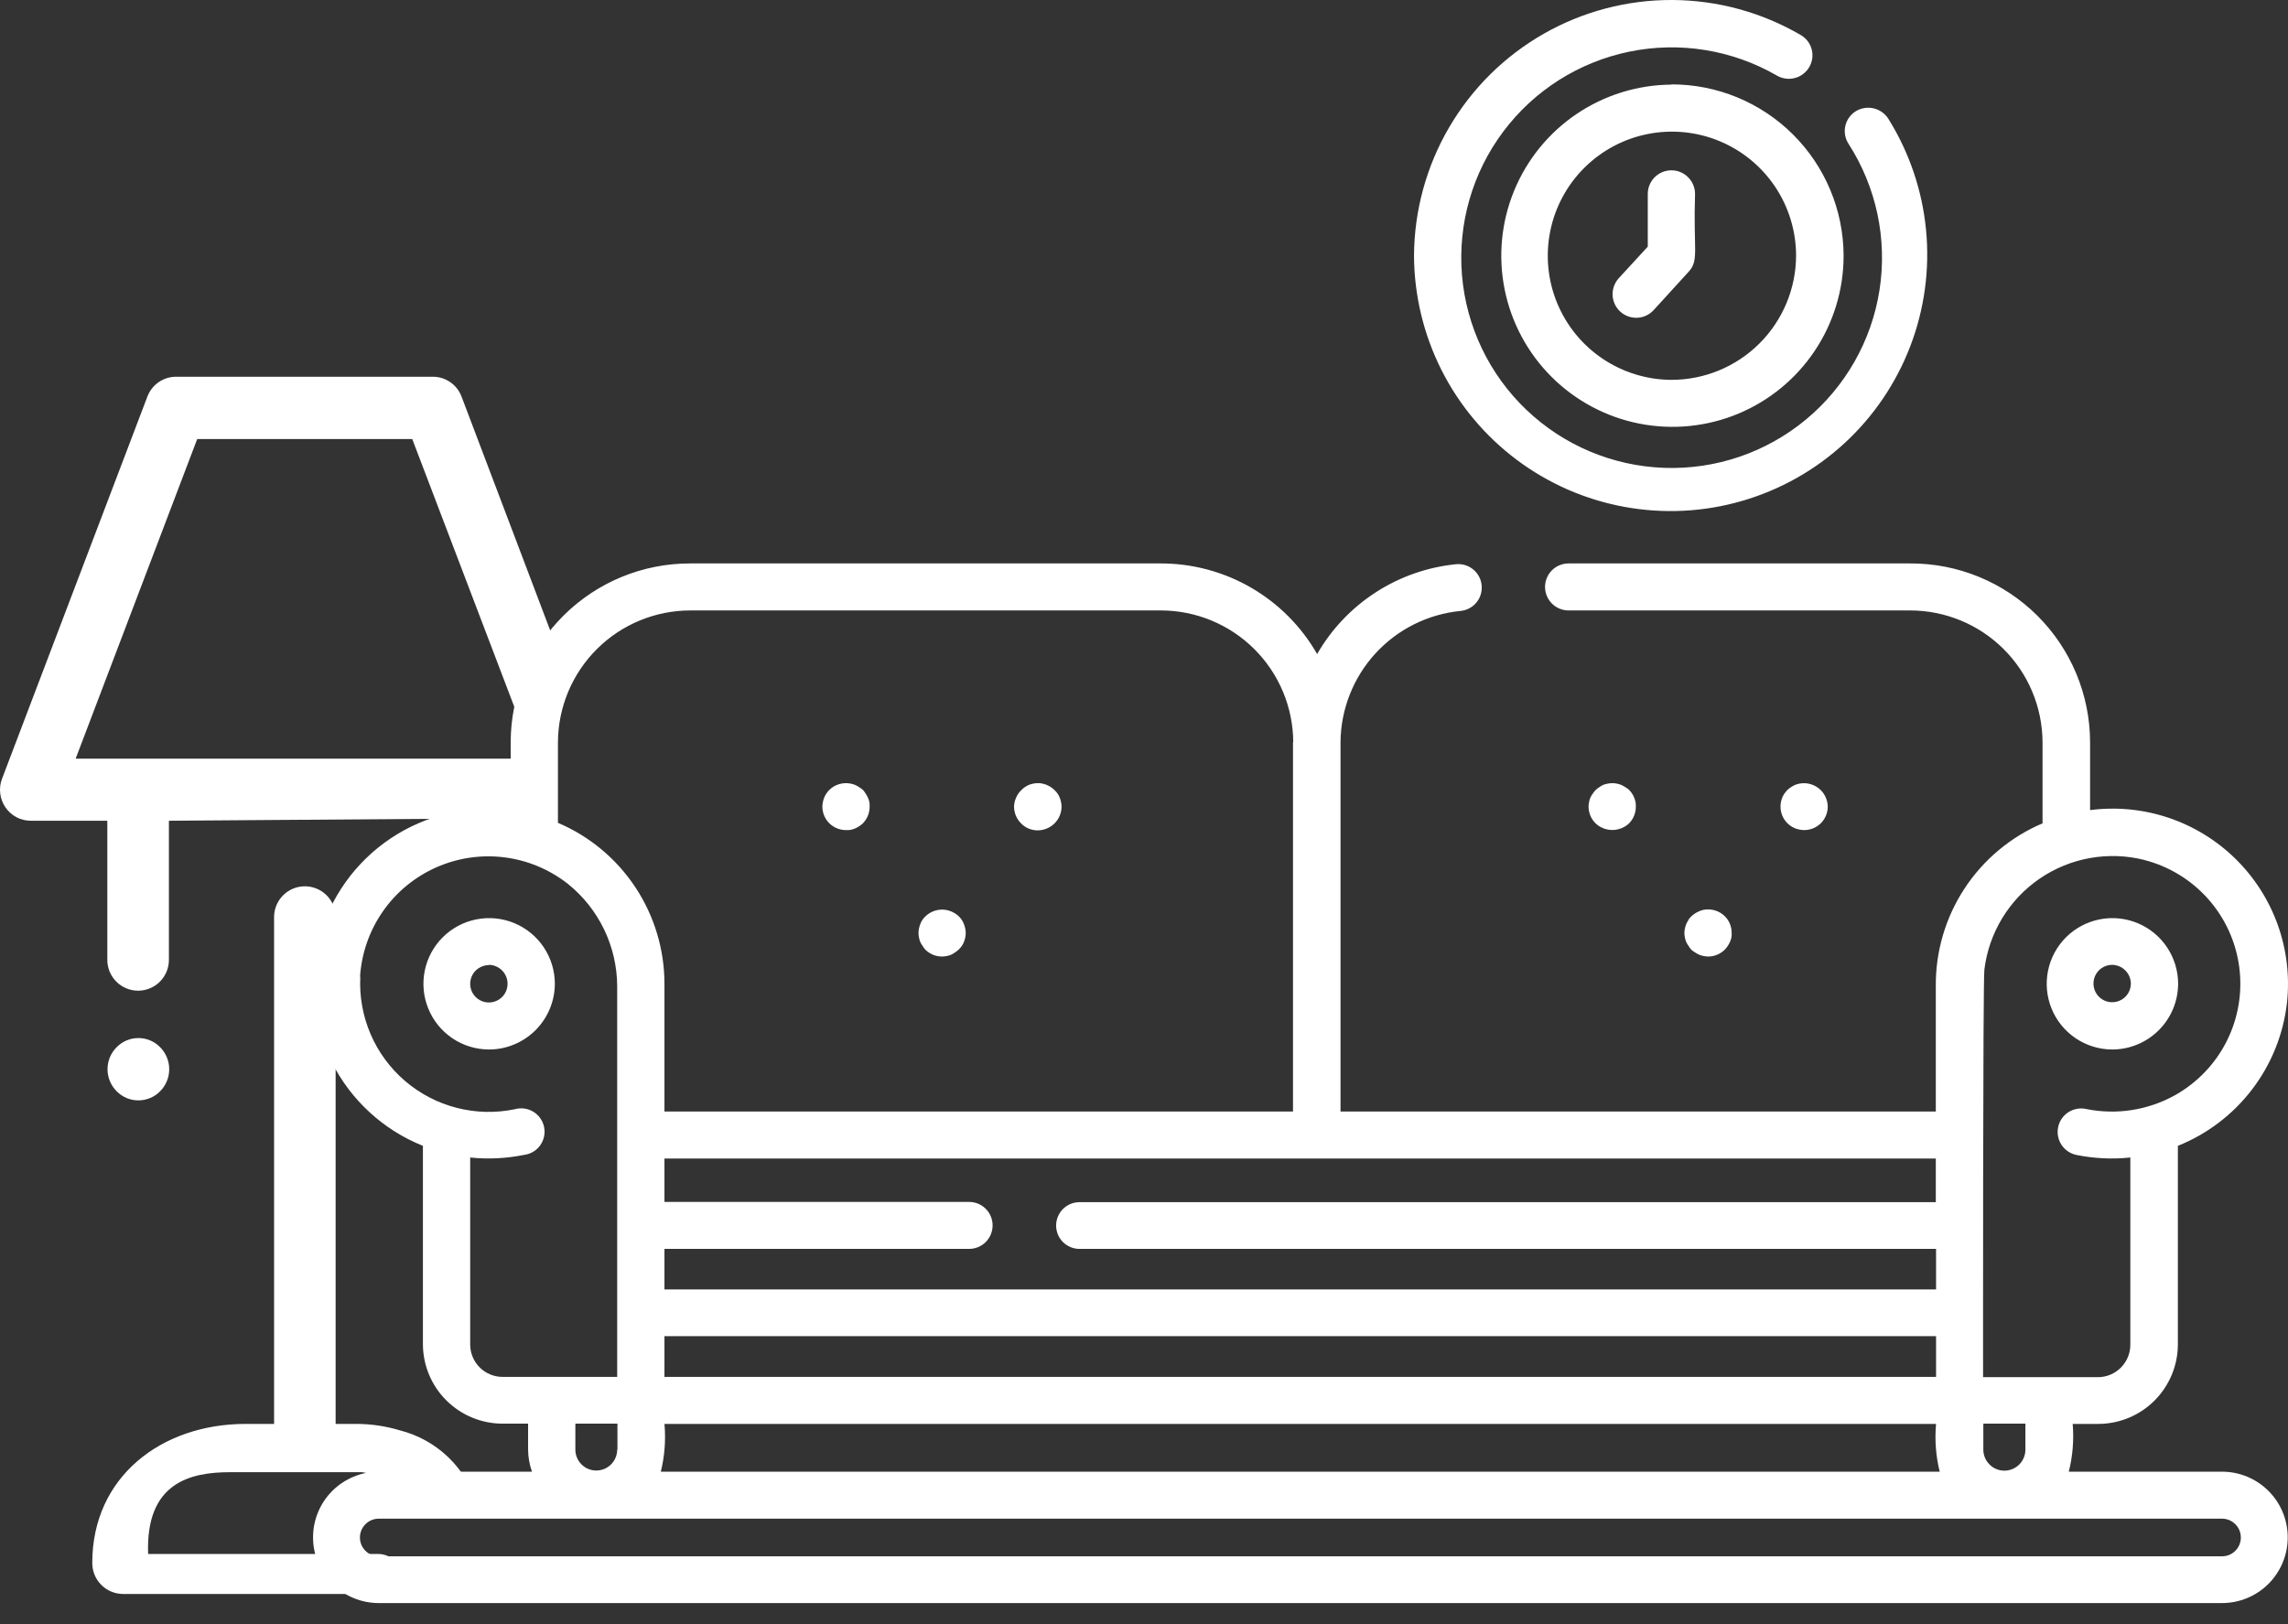 <svg width="100" height="71" viewBox="0 0 100 71" fill="none" xmlns="http://www.w3.org/2000/svg">
<rect x="0" y="0" width="100" height="71" fill="#333333" stroke="none"/>
<path fill-rule="evenodd" clip-rule="evenodd" d="M16.542 67.939H6.474C6.36 64.817 8.313 64.363 10.061 64.363H15.827C17.546 64.675 19.23 65.154 20.856 65.794C20.625 65.005 20.193 64.289 19.602 63.718C19.011 63.147 18.281 62.739 17.485 62.536C16.866 62.349 16.224 62.253 15.578 62.252H14.669V40.094C14.669 39.737 14.528 39.395 14.275 39.142C14.023 38.89 13.681 38.748 13.324 38.748C12.967 38.748 12.625 38.89 12.373 39.142C12.121 39.395 11.979 39.737 11.979 40.094V62.252H10.742C7.041 62.252 4.033 64.579 4.033 68.325C4.031 68.502 4.065 68.678 4.131 68.843C4.198 69.007 4.296 69.157 4.421 69.284C4.545 69.41 4.693 69.511 4.856 69.58C5.02 69.649 5.195 69.686 5.372 69.687H17.678C18.438 69.687 17.564 67.939 16.542 67.939ZM24.443 28.606L20.175 17.345C20.08 17.09 19.91 16.869 19.687 16.713C19.464 16.557 19.199 16.472 18.926 16.471H7.688C7.416 16.472 7.15 16.557 6.927 16.713C6.704 16.869 6.534 17.09 6.439 17.345L0.094 34.032C0.012 34.24 -0.017 34.464 0.009 34.686C0.035 34.908 0.115 35.12 0.241 35.303C0.366 35.483 0.532 35.63 0.726 35.731C0.92 35.832 1.135 35.884 1.354 35.882H4.691V41.967C4.691 42.323 4.833 42.666 5.085 42.918C5.338 43.17 5.68 43.312 6.037 43.312C6.393 43.312 6.735 43.17 6.988 42.918C7.24 42.666 7.382 42.323 7.382 41.967V35.882L23.002 35.769C23.456 35.769 22.752 35.417 23.002 35.042C23.251 34.667 23.285 28.435 24.443 28.606ZM3.306 33.169L8.619 19.195H18.018L23.342 33.169H3.306ZM6.996 45.781C6.872 45.655 6.725 45.555 6.562 45.486C6.399 45.418 6.224 45.383 6.048 45.383C5.871 45.383 5.697 45.418 5.534 45.486C5.371 45.555 5.224 45.655 5.1 45.781C4.973 45.907 4.872 46.058 4.803 46.223C4.735 46.389 4.699 46.566 4.699 46.746C4.699 46.925 4.735 47.102 4.803 47.268C4.872 47.434 4.973 47.584 5.1 47.711C5.224 47.837 5.371 47.937 5.534 48.005C5.697 48.073 5.871 48.108 6.048 48.108C6.224 48.108 6.399 48.073 6.562 48.005C6.725 47.937 6.872 47.837 6.996 47.711C7.123 47.584 7.223 47.434 7.292 47.268C7.361 47.102 7.396 46.925 7.396 46.746C7.396 46.566 7.361 46.389 7.292 46.223C7.223 46.058 7.123 45.907 6.996 45.781ZM74.084 8.479C74.084 8.205 73.975 7.943 73.781 7.749C73.588 7.555 73.325 7.446 73.051 7.446C72.777 7.446 72.514 7.555 72.32 7.749C72.127 7.943 72.018 8.205 72.018 8.479V10.784L70.746 12.168C70.563 12.372 70.468 12.64 70.481 12.913C70.495 13.187 70.617 13.444 70.82 13.627C71.023 13.811 71.291 13.906 71.565 13.892C71.838 13.879 72.095 13.757 72.279 13.553L73.811 11.873C74.266 11.374 74.004 10.931 74.084 8.479ZM82.529 5.187C82.38 4.957 82.147 4.795 81.879 4.735C81.612 4.676 81.332 4.724 81.099 4.869C80.985 4.942 80.887 5.036 80.81 5.147C80.733 5.258 80.679 5.383 80.65 5.515C80.622 5.647 80.62 5.783 80.644 5.916C80.668 6.049 80.719 6.175 80.793 6.288C82.01 8.18 82.492 10.453 82.147 12.676C81.802 14.899 80.653 16.919 78.919 18.352C77.185 19.786 74.986 20.534 72.737 20.454C70.488 20.375 68.347 19.474 66.718 17.922C65.089 16.37 64.086 14.274 63.898 12.032C63.711 9.79 64.352 7.557 65.7 5.756C67.048 3.954 69.01 2.71 71.214 2.258C73.418 1.806 75.711 2.178 77.66 3.303C77.777 3.372 77.907 3.417 78.043 3.436C78.178 3.455 78.315 3.446 78.447 3.411C78.579 3.377 78.703 3.316 78.811 3.233C78.92 3.15 79.01 3.047 79.079 2.928C79.146 2.812 79.189 2.684 79.207 2.551C79.224 2.417 79.216 2.282 79.181 2.153C79.146 2.023 79.086 1.901 79.004 1.795C78.922 1.688 78.82 1.599 78.704 1.532C77.001 0.538 75.066 0.01 73.093 0C71.121 -0.009 69.181 0.5 67.468 1.478C65.755 2.456 64.33 3.867 63.335 5.571C62.34 7.274 61.812 9.209 61.801 11.181C61.81 12.915 62.22 14.624 63 16.173C63.781 17.723 64.909 19.069 66.298 20.108C67.687 21.148 69.298 21.85 71.004 22.161C72.711 22.473 74.466 22.384 76.132 21.902C77.798 21.42 79.33 20.559 80.607 19.385C81.884 18.211 82.871 16.757 83.491 15.137C84.111 13.517 84.347 11.775 84.18 10.049C84.013 8.323 83.448 6.658 82.529 5.187ZM73.051 3.7C71.573 3.709 70.132 4.156 68.907 4.983C67.683 5.81 66.731 6.982 66.172 8.35C65.613 9.717 65.471 11.22 65.765 12.668C66.059 14.116 66.775 15.445 67.823 16.486C68.871 17.528 70.204 18.236 71.653 18.521C73.103 18.806 74.605 18.655 75.969 18.088C77.334 17.52 78.499 16.561 79.319 15.332C80.139 14.103 80.577 12.659 80.577 11.181C80.571 9.19 79.775 7.283 78.364 5.878C76.953 4.473 75.042 3.686 73.051 3.689V3.7ZM73.051 16.607C71.979 16.603 70.932 16.28 70.043 15.682C69.153 15.083 68.461 14.234 68.054 13.242C67.647 12.25 67.543 11.16 67.755 10.108C67.966 9.057 68.485 8.093 69.245 7.336C70.004 6.58 70.971 6.065 72.023 5.858C73.075 5.65 74.165 5.759 75.155 6.17C76.145 6.581 76.992 7.277 77.587 8.169C78.182 9.061 78.5 10.109 78.5 11.181C78.494 12.622 77.917 14.002 76.896 15.019C75.875 16.036 74.492 16.607 73.051 16.607Z" fill="white"/>
<path fill-rule="evenodd" clip-rule="evenodd" d="M77.989 34.702C78.025 34.645 78.067 34.592 78.114 34.543C78.162 34.496 78.215 34.454 78.273 34.418C78.329 34.378 78.39 34.344 78.454 34.316C78.517 34.291 78.581 34.272 78.647 34.259C78.814 34.227 78.986 34.236 79.148 34.286C79.31 34.335 79.458 34.423 79.578 34.543C79.676 34.64 79.753 34.756 79.805 34.883C79.829 34.942 79.848 35.003 79.862 35.065C79.876 35.132 79.884 35.201 79.885 35.269C79.882 35.542 79.772 35.804 79.578 35.996C79.383 36.185 79.123 36.291 78.852 36.291C78.783 36.29 78.715 36.282 78.647 36.268C78.581 36.255 78.517 36.236 78.454 36.212C78.327 36.16 78.211 36.082 78.114 35.984C77.924 35.791 77.818 35.529 77.819 35.258C77.819 35.056 77.879 34.859 77.989 34.69V34.702ZM73.789 40.219C73.867 40.105 73.967 40.008 74.084 39.935C74.138 39.9 74.195 39.869 74.254 39.844C74.319 39.813 74.388 39.791 74.459 39.776C74.625 39.744 74.797 39.753 74.959 39.803C75.121 39.852 75.269 39.94 75.389 40.06C75.484 40.155 75.559 40.269 75.609 40.394C75.66 40.518 75.686 40.652 75.684 40.786C75.688 40.855 75.684 40.923 75.673 40.991C75.644 41.121 75.59 41.244 75.514 41.354C75.478 41.411 75.437 41.464 75.389 41.513C75.194 41.709 74.928 41.819 74.651 41.819C74.587 41.817 74.522 41.809 74.459 41.797C74.392 41.784 74.328 41.765 74.266 41.74C74.202 41.711 74.141 41.677 74.084 41.638C74.028 41.605 73.974 41.567 73.925 41.524C73.877 41.472 73.836 41.415 73.8 41.354C73.761 41.3 73.727 41.243 73.698 41.184C73.673 41.121 73.654 41.057 73.641 40.991C73.627 40.923 73.619 40.855 73.618 40.786C73.62 40.721 73.627 40.657 73.641 40.593C73.654 40.527 73.673 40.463 73.698 40.4C73.726 40.336 73.76 40.276 73.8 40.219H73.789ZM69.611 34.702C69.647 34.645 69.689 34.591 69.736 34.543C69.785 34.496 69.838 34.454 69.895 34.418C69.949 34.379 70.006 34.344 70.065 34.316C70.132 34.29 70.2 34.271 70.27 34.259C70.401 34.233 70.536 34.233 70.667 34.259C70.733 34.272 70.798 34.291 70.86 34.316C70.924 34.344 70.985 34.378 71.042 34.418C71.098 34.451 71.151 34.489 71.201 34.532C71.346 34.678 71.444 34.863 71.484 35.065C71.495 35.133 71.498 35.201 71.496 35.269C71.497 35.541 71.391 35.802 71.201 35.996C71.151 36.042 71.098 36.084 71.042 36.121C70.984 36.156 70.923 36.187 70.86 36.212C70.673 36.287 70.468 36.307 70.27 36.268C70.204 36.255 70.139 36.236 70.077 36.212C70.014 36.187 69.953 36.156 69.895 36.121C69.839 36.084 69.785 36.042 69.736 35.996C69.542 35.804 69.432 35.542 69.43 35.269C69.43 35.201 69.438 35.132 69.452 35.065C69.465 34.999 69.484 34.934 69.509 34.872C69.537 34.812 69.572 34.755 69.611 34.702ZM99.954 43.851C99.796 45.225 99.269 46.53 98.43 47.629C97.591 48.728 96.47 49.58 95.187 50.095V58.779C95.184 59.701 94.815 60.584 94.162 61.236C93.509 61.887 92.624 62.252 91.702 62.252H90.589C90.649 62.953 90.591 63.659 90.419 64.341H97.116C97.878 64.341 98.609 64.644 99.147 65.182C99.686 65.721 99.988 66.451 99.988 67.213C99.988 67.975 99.686 68.705 99.147 69.244C98.609 69.782 97.878 70.085 97.116 70.085H16.554C15.792 70.085 15.062 69.782 14.523 69.244C13.984 68.705 13.682 67.975 13.682 67.213C13.682 66.451 13.984 65.721 14.523 65.182C15.062 64.644 15.792 64.341 16.554 64.341H23.251C23.141 64.031 23.083 63.705 23.081 63.376V62.241H21.968C21.048 62.241 20.165 61.877 19.512 61.228C18.859 60.58 18.49 59.699 18.484 58.779V50.095C16.756 49.403 15.34 48.104 14.502 46.442C13.665 44.78 13.462 42.87 13.933 41.069C14.404 39.269 15.516 37.702 17.061 36.663C18.605 35.625 20.475 35.186 22.32 35.428V32.443C22.323 31.414 22.529 30.396 22.925 29.447C23.322 28.498 23.901 27.636 24.631 26.911C25.36 26.186 26.225 25.611 27.177 25.22C28.128 24.829 29.147 24.63 30.176 24.633H50.722C52.111 24.63 53.477 24.995 54.679 25.691C55.881 26.387 56.878 27.389 57.567 28.595C58.194 27.504 59.073 26.579 60.129 25.896C61.185 25.213 62.389 24.792 63.64 24.667C63.911 24.641 64.181 24.724 64.391 24.898C64.601 25.071 64.733 25.321 64.758 25.592C64.784 25.863 64.701 26.133 64.528 26.343C64.354 26.552 64.104 26.685 63.833 26.71C62.406 26.85 61.081 27.513 60.112 28.571C59.144 29.63 58.602 31.009 58.589 32.443V48.596H84.607V43.113C84.594 41.599 85.03 40.114 85.861 38.847C86.691 37.581 87.878 36.588 89.272 35.996V32.443C89.263 30.913 88.65 29.449 87.565 28.371C86.48 27.293 85.013 26.688 83.483 26.688H68.556C68.283 26.688 68.022 26.579 67.829 26.387C67.637 26.194 67.528 25.933 67.528 25.66C67.528 25.388 67.637 25.126 67.829 24.934C68.022 24.741 68.283 24.633 68.556 24.633H83.494C84.523 24.63 85.542 24.829 86.493 25.22C87.445 25.611 88.31 26.186 89.04 26.911C89.769 27.636 90.348 28.498 90.745 29.447C91.141 30.396 91.347 31.414 91.35 32.443V35.417C92.5 35.267 93.67 35.381 94.77 35.749C95.871 36.118 96.873 36.731 97.701 37.543C98.53 38.355 99.163 39.345 99.554 40.438C99.944 41.531 100.081 42.698 99.954 43.851ZM16.554 66.395C16.335 66.395 16.126 66.482 15.972 66.637C15.818 66.791 15.731 67 15.731 67.219C15.731 67.437 15.818 67.646 15.972 67.8C16.126 67.955 16.335 68.041 16.554 68.041H97.116C97.335 68.041 97.544 67.955 97.698 67.8C97.853 67.646 97.939 67.437 97.939 67.219C97.939 67 97.853 66.791 97.698 66.637C97.544 66.482 97.335 66.395 97.116 66.395H16.554ZM88.523 63.376V62.241H86.684V63.376C86.684 63.62 86.781 63.854 86.954 64.026C87.126 64.199 87.36 64.296 87.604 64.296C87.847 64.296 88.081 64.199 88.254 64.026C88.426 63.854 88.523 63.62 88.523 63.376ZM26.986 63.376V62.241H25.147V63.376C25.147 63.618 25.243 63.851 25.415 64.022C25.586 64.194 25.818 64.29 26.061 64.29C26.303 64.29 26.536 64.194 26.707 64.022C26.878 63.851 26.975 63.618 26.975 63.376H26.986ZM15.748 42.705C15.704 43.563 15.857 44.419 16.196 45.209C16.535 45.998 17.05 46.7 17.703 47.259C18.355 47.818 19.127 48.22 19.959 48.434C20.791 48.648 21.661 48.669 22.502 48.494C22.638 48.456 22.78 48.446 22.919 48.465C23.059 48.485 23.193 48.533 23.313 48.606C23.433 48.68 23.537 48.778 23.617 48.893C23.698 49.009 23.754 49.14 23.781 49.278C23.809 49.416 23.807 49.559 23.777 49.696C23.747 49.834 23.689 49.964 23.606 50.078C23.523 50.192 23.417 50.288 23.296 50.359C23.174 50.43 23.039 50.475 22.899 50.492C22.126 50.648 21.334 50.687 20.55 50.605V58.779C20.55 59.155 20.699 59.516 20.965 59.782C21.231 60.048 21.592 60.197 21.968 60.197H26.975V43.102C26.969 42.245 26.773 41.4 26.4 40.628C26.027 39.856 25.486 39.177 24.818 38.641C24.012 38.008 23.049 37.606 22.033 37.481C21.016 37.355 19.984 37.51 19.049 37.929C18.114 38.347 17.311 39.013 16.727 39.855C16.143 40.697 15.801 41.682 15.736 42.705H15.748ZM56.523 32.443C56.514 30.913 55.9 29.449 54.815 28.371C53.73 27.293 52.263 26.688 50.734 26.688H30.176C28.646 26.688 27.179 27.293 26.094 28.371C25.009 29.449 24.395 30.913 24.386 32.443V35.973C25.767 36.561 26.944 37.541 27.771 38.793C28.599 40.044 29.04 41.511 29.041 43.011C29.041 48.664 29.041 47.37 29.041 48.596H56.512V32.443H56.523ZM84.607 54.601H47.181C47.046 54.601 46.913 54.575 46.789 54.523C46.666 54.472 46.553 54.397 46.458 54.302C46.363 54.207 46.288 54.094 46.237 53.971C46.185 53.846 46.159 53.714 46.159 53.58C46.159 53.445 46.185 53.312 46.237 53.189C46.288 53.065 46.363 52.952 46.458 52.857C46.553 52.762 46.666 52.687 46.789 52.636C46.913 52.584 47.046 52.558 47.181 52.558H84.607V50.651H29.041V52.547H42.356C42.629 52.547 42.89 52.655 43.083 52.847C43.275 53.04 43.383 53.301 43.383 53.574C43.383 53.846 43.275 54.108 43.083 54.3C42.89 54.493 42.629 54.601 42.356 54.601H29.041V56.372H84.618V54.601H84.607ZM84.607 58.415H29.041V60.197H84.618V58.415H84.607ZM84.607 62.252H29.041C29.104 62.952 29.05 63.658 28.882 64.341H84.777C84.609 63.658 84.555 62.952 84.618 62.252H84.607ZM93.722 37.596C92.945 37.401 92.135 37.372 91.346 37.513C90.557 37.654 89.807 37.961 89.145 38.414C88.484 38.867 87.927 39.456 87.51 40.141C87.094 40.826 86.828 41.591 86.73 42.387C86.662 42.909 86.673 60.209 86.673 60.209H91.69C91.878 60.209 92.063 60.172 92.236 60.1C92.409 60.028 92.566 59.922 92.698 59.789C92.83 59.656 92.934 59.498 93.004 59.325C93.075 59.152 93.111 58.966 93.109 58.779V50.605C92.321 50.688 91.525 50.65 90.748 50.492C90.616 50.464 90.491 50.411 90.38 50.335C90.268 50.259 90.173 50.162 90.099 50.049C90.025 49.936 89.975 49.81 89.95 49.678C89.925 49.545 89.926 49.409 89.954 49.277C89.981 49.145 90.034 49.02 90.11 48.909C90.186 48.797 90.283 48.702 90.396 48.628C90.509 48.555 90.635 48.504 90.768 48.479C90.9 48.454 91.036 48.455 91.168 48.483C92.496 48.754 93.878 48.541 95.062 47.881C96.036 47.335 96.824 46.51 97.325 45.512C97.825 44.514 98.015 43.388 97.869 42.281C97.724 41.174 97.25 40.136 96.509 39.301C95.767 38.466 94.793 37.872 93.711 37.596H93.722ZM92.303 45.883C91.736 45.879 91.183 45.706 90.714 45.388C90.245 45.07 89.88 44.62 89.666 44.095C89.452 43.569 89.399 42.993 89.512 42.437C89.625 41.882 89.901 41.372 90.303 40.972C90.706 40.573 91.218 40.302 91.774 40.193C92.331 40.084 92.907 40.142 93.43 40.36C93.954 40.578 94.401 40.946 94.715 41.418C95.03 41.89 95.198 42.444 95.198 43.011C95.196 43.39 95.12 43.764 94.974 44.114C94.828 44.463 94.614 44.78 94.345 45.047C94.077 45.313 93.758 45.525 93.407 45.668C93.057 45.812 92.682 45.885 92.303 45.883ZM92.303 42.182C92.143 42.185 91.986 42.234 91.853 42.325C91.721 42.416 91.618 42.543 91.557 42.692C91.497 42.841 91.482 43.005 91.514 43.162C91.546 43.319 91.623 43.464 91.737 43.578C91.85 43.691 91.995 43.769 92.152 43.801C92.31 43.833 92.473 43.817 92.622 43.757C92.771 43.697 92.899 43.594 92.99 43.461C93.08 43.328 93.13 43.172 93.132 43.011C93.132 42.791 93.045 42.581 92.889 42.425C92.734 42.27 92.523 42.182 92.303 42.182ZM36.022 34.872C36.075 34.745 36.152 34.629 36.249 34.532C36.37 34.414 36.519 34.328 36.681 34.281C36.843 34.233 37.014 34.226 37.18 34.259C37.246 34.272 37.31 34.291 37.373 34.316C37.437 34.344 37.497 34.378 37.554 34.418C37.611 34.451 37.664 34.489 37.713 34.532C37.761 34.584 37.803 34.641 37.838 34.702C37.914 34.811 37.968 34.935 37.997 35.065C38.008 35.133 38.012 35.201 38.008 35.269C38.009 35.541 37.903 35.802 37.713 35.996C37.664 36.042 37.611 36.084 37.554 36.121C37.441 36.197 37.314 36.251 37.18 36.28C37.112 36.29 37.044 36.294 36.975 36.291C36.704 36.291 36.444 36.185 36.249 35.996C36.055 35.804 35.944 35.542 35.942 35.269C35.943 35.201 35.95 35.132 35.965 35.065C35.978 34.999 35.997 34.934 36.022 34.872ZM40.222 40.4C40.245 40.337 40.276 40.276 40.313 40.219C40.352 40.161 40.398 40.108 40.449 40.06C40.571 39.942 40.719 39.856 40.881 39.809C41.043 39.761 41.214 39.754 41.38 39.787C41.509 39.814 41.632 39.864 41.743 39.935C41.861 40.007 41.962 40.104 42.038 40.219C42.075 40.276 42.105 40.337 42.129 40.4C42.154 40.463 42.173 40.527 42.186 40.593C42.2 40.657 42.207 40.721 42.209 40.786C42.208 40.855 42.2 40.923 42.186 40.991C42.173 41.057 42.154 41.121 42.129 41.184C42.104 41.243 42.074 41.3 42.038 41.354C41.998 41.411 41.953 41.465 41.902 41.513C41.853 41.559 41.8 41.601 41.743 41.638C41.689 41.676 41.632 41.711 41.573 41.74C41.51 41.765 41.446 41.784 41.38 41.797C41.312 41.81 41.244 41.817 41.175 41.819C40.899 41.819 40.633 41.709 40.438 41.513C40.394 41.464 40.356 41.411 40.324 41.354C40.284 41.301 40.25 41.244 40.222 41.184C40.197 41.121 40.178 41.056 40.165 40.991C40.138 40.859 40.138 40.724 40.165 40.593C40.178 40.527 40.197 40.463 40.222 40.4ZM44.411 34.872C44.436 34.813 44.466 34.756 44.502 34.702C44.542 34.645 44.588 34.592 44.638 34.543C44.683 34.497 44.732 34.455 44.785 34.418C44.842 34.378 44.903 34.344 44.967 34.316C45.029 34.291 45.094 34.272 45.16 34.259C45.295 34.231 45.434 34.231 45.569 34.259C45.766 34.302 45.947 34.4 46.091 34.543C46.141 34.591 46.187 34.644 46.227 34.702C46.299 34.812 46.349 34.936 46.374 35.065C46.389 35.132 46.397 35.201 46.397 35.269C46.395 35.542 46.285 35.804 46.091 35.996C45.994 36.094 45.878 36.171 45.75 36.223C45.624 36.276 45.489 36.303 45.353 36.303C45.216 36.303 45.081 36.276 44.956 36.223C44.896 36.197 44.839 36.167 44.785 36.132C44.728 36.092 44.675 36.046 44.626 35.996C44.432 35.804 44.322 35.542 44.32 35.269C44.322 35.132 44.353 34.997 44.411 34.872ZM21.367 45.883C20.799 45.881 20.245 45.711 19.774 45.394C19.304 45.077 18.937 44.627 18.722 44.102C18.506 43.577 18.451 43 18.563 42.444C18.675 41.888 18.949 41.377 19.352 40.976C19.754 40.576 20.265 40.303 20.822 40.194C21.379 40.084 21.956 40.141 22.48 40.359C23.004 40.577 23.452 40.945 23.767 41.417C24.082 41.889 24.25 42.444 24.25 43.011C24.249 43.39 24.173 43.764 24.026 44.114C23.88 44.463 23.666 44.78 23.398 45.047C23.129 45.313 22.81 45.525 22.46 45.668C22.109 45.812 21.734 45.885 21.355 45.883H21.367ZM21.367 42.194C21.205 42.194 21.047 42.242 20.913 42.332C20.778 42.421 20.674 42.549 20.612 42.698C20.55 42.848 20.534 43.012 20.565 43.171C20.597 43.329 20.675 43.475 20.789 43.589C20.903 43.703 21.049 43.781 21.207 43.813C21.366 43.844 21.53 43.828 21.68 43.766C21.829 43.704 21.957 43.6 22.047 43.465C22.136 43.331 22.184 43.173 22.184 43.011C22.184 42.791 22.097 42.581 21.942 42.425C21.786 42.27 21.575 42.182 21.355 42.182L21.367 42.194Z" fill="white"/>
</svg>
